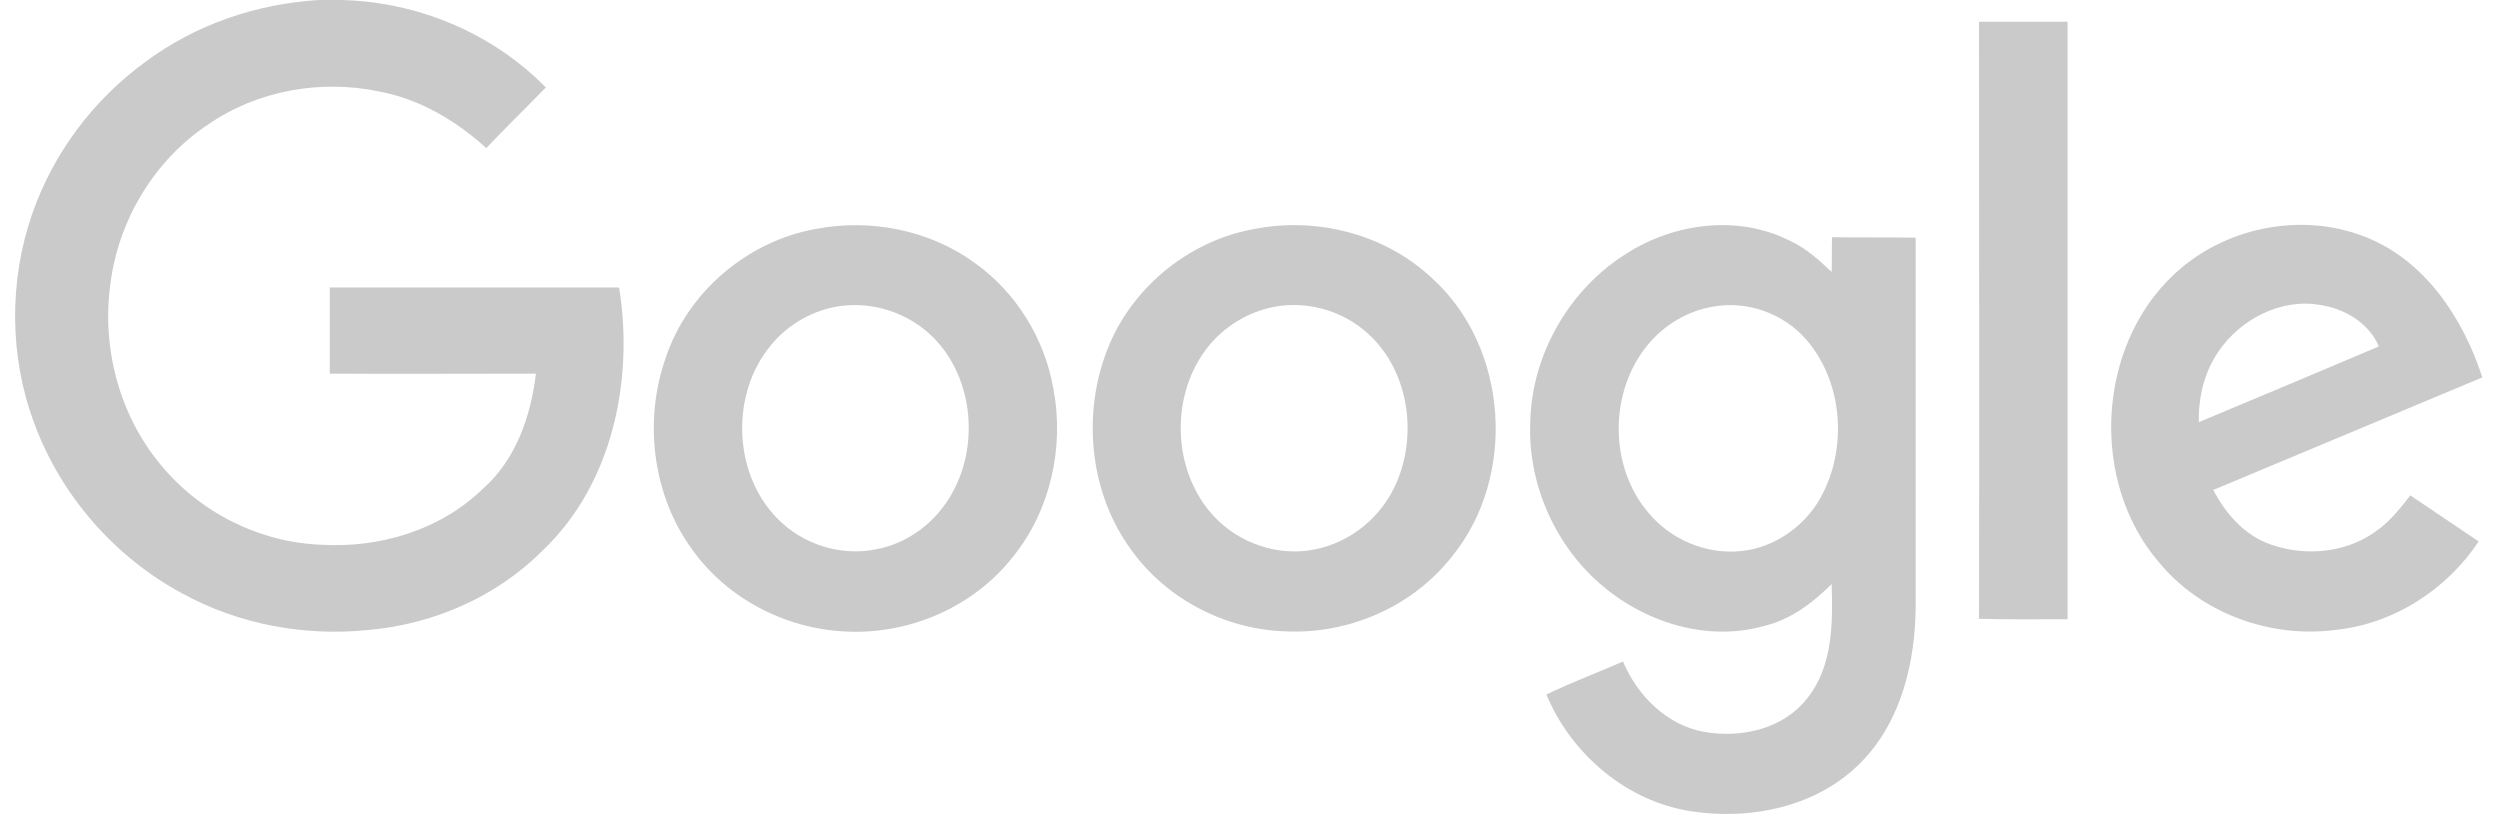 <svg width="137" height="46" viewBox="0 0 137 46" fill="none" xmlns="http://www.w3.org/2000/svg">
<g clip-path="url(#clip0_7869_276)">
<path d="M17.48 0H18.682C22.856 0.092 26.962 1.788 29.912 4.792C28.823 5.915 27.711 6.993 26.645 8.117C24.989 6.603 22.992 5.434 20.814 5.021C17.593 4.333 14.122 4.953 11.423 6.81C8.473 8.759 6.477 12.06 6.046 15.591C5.57 19.076 6.545 22.745 8.791 25.45C10.946 28.087 14.236 29.738 17.639 29.853C20.814 30.036 24.127 29.05 26.441 26.803C28.256 25.221 29.095 22.814 29.367 20.475C25.601 20.475 21.835 20.498 18.07 20.475V15.752H33.927C34.744 20.819 33.564 26.528 29.753 30.151C27.212 32.719 23.696 34.232 20.111 34.53C16.64 34.874 13.056 34.209 9.971 32.512C6.273 30.517 3.324 27.147 1.872 23.18C0.511 19.535 0.488 15.408 1.758 11.739C2.915 8.392 5.139 5.434 7.997 3.37C10.742 1.33 14.077 0.206 17.48 0Z" fill="#CACACA"/>
<path d="M108.45 1.192H113.305V33.934C111.694 33.934 110.061 33.957 108.45 33.911C108.473 23.02 108.45 12.106 108.45 1.192Z" fill="#CACACA"/>
<path d="M44.725 12.542C47.719 11.969 50.963 12.611 53.436 14.422C55.682 16.027 57.247 18.549 57.724 21.3C58.336 24.488 57.565 27.973 55.523 30.495C53.323 33.315 49.716 34.828 46.199 34.599C42.978 34.415 39.847 32.788 37.942 30.128C35.786 27.193 35.265 23.158 36.444 19.718C37.624 16.027 40.959 13.207 44.725 12.542ZM45.405 16.898C44.18 17.219 43.046 17.93 42.229 18.939C40.029 21.598 40.165 25.932 42.592 28.408C43.976 29.83 46.063 30.495 47.992 30.105C49.784 29.784 51.349 28.569 52.211 26.964C53.708 24.235 53.277 20.475 50.986 18.343C49.511 16.967 47.356 16.394 45.405 16.898Z" fill="#CACACA"/>
<path d="M68.77 12.542C72.195 11.877 75.939 12.84 78.502 15.27C82.676 19.053 83.13 26.138 79.568 30.495C77.413 33.246 73.92 34.759 70.471 34.599C67.182 34.507 63.938 32.856 61.987 30.128C59.786 27.124 59.31 22.997 60.558 19.489C61.805 15.912 65.072 13.184 68.77 12.542ZM69.451 16.898C68.225 17.219 67.091 17.93 66.274 18.916C64.097 21.53 64.187 25.794 66.524 28.294C67.908 29.784 70.063 30.518 72.059 30.105C73.829 29.761 75.417 28.569 76.279 26.964C77.754 24.212 77.322 20.452 75.008 18.32C73.534 16.944 71.379 16.394 69.451 16.898Z" fill="#CACACA"/>
<path d="M89.167 13.872C91.776 12.221 95.247 11.762 98.06 13.184C98.945 13.574 99.67 14.239 100.374 14.903C100.396 14.284 100.374 13.642 100.396 13C101.916 13.023 103.436 13 104.979 13.023V33.246C104.956 36.296 104.185 39.528 102.007 41.752C99.625 44.206 95.973 44.962 92.683 44.458C89.167 43.931 86.104 41.34 84.743 38.061C86.104 37.396 87.534 36.869 88.94 36.25C89.734 38.13 91.345 39.735 93.364 40.102C95.383 40.468 97.719 39.964 99.035 38.267C100.442 36.525 100.442 34.14 100.374 32.008C99.33 33.04 98.128 33.957 96.676 34.301C93.522 35.195 90.052 34.094 87.624 31.939C85.174 29.784 83.722 26.459 83.858 23.158C83.926 19.42 86.013 15.821 89.167 13.872ZM93.863 16.806C92.479 17.036 91.186 17.815 90.301 18.893C88.169 21.461 88.169 25.565 90.324 28.087C91.549 29.578 93.522 30.403 95.428 30.197C97.22 30.013 98.876 28.867 99.761 27.285C101.258 24.602 101.009 20.956 98.99 18.618C97.742 17.173 95.746 16.462 93.863 16.806Z" fill="#CACACA"/>
<path d="M119.132 15.041C121.855 12.473 126.051 11.602 129.545 12.955C132.857 14.216 134.967 17.403 136.033 20.681C131.11 22.745 126.21 24.786 121.287 26.849C121.968 28.156 123.012 29.348 124.418 29.83C126.392 30.541 128.751 30.288 130.407 28.959C131.065 28.454 131.587 27.789 132.086 27.147C133.334 27.995 134.581 28.821 135.829 29.669C134.059 32.352 131.087 34.232 127.889 34.53C124.349 34.966 120.584 33.59 118.293 30.793C114.527 26.391 114.89 19.008 119.132 15.041ZM121.559 19.283C120.788 20.406 120.471 21.782 120.493 23.135C123.783 21.759 127.072 20.383 130.362 18.985C129.817 17.701 128.501 16.921 127.163 16.715C125.008 16.325 122.761 17.494 121.559 19.283Z" fill="#CACACA"/>
</g>
<defs>
<clipPath id="clip0_7869_276">
<rect width="136.789" height="46" fill="white"/>
</clipPath>
</defs>
</svg>
